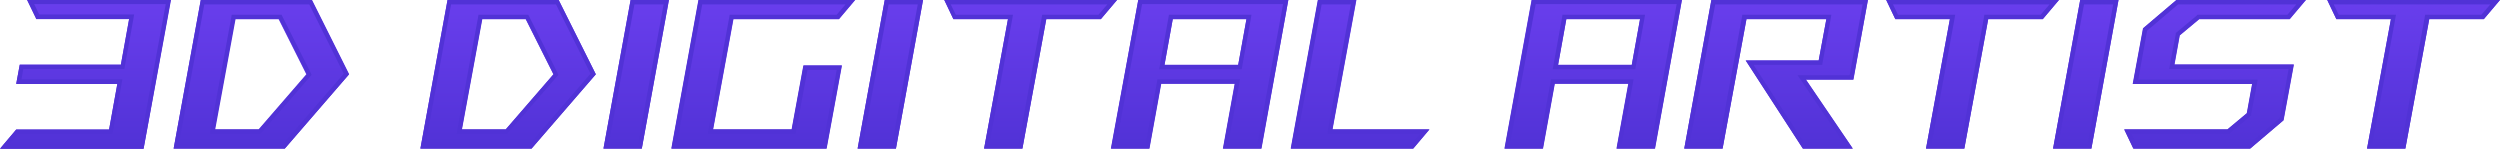 <?xml version="1.0" encoding="UTF-8"?>
<svg id="Layer_1" xmlns="http://www.w3.org/2000/svg" version="1.1" xmlns:xlink="http://www.w3.org/1999/xlink" viewBox="0 0 848 50.4">
  <!-- Generator: Adobe Illustrator 29.0.1, SVG Export Plug-In . SVG Version: 2.1.0 Build 192)  -->
  <defs>
    <style>
      .st0 {
        fill: url(#linear-gradient2);
      }

      .st1 {
        fill: url(#linear-gradient10);
      }

      .st2 {
        fill: url(#linear-gradient1);
      }

      .st3 {
        fill: url(#linear-gradient9);
      }

      .st4 {
        fill: url(#linear-gradient8);
      }

      .st5 {
        fill: url(#linear-gradient11);
      }

      .st6 {
        fill: #5132d6;
      }

      .st7 {
        fill: url(#linear-gradient12);
      }

      .st8 {
        fill: url(#linear-gradient7);
      }

      .st9 {
        fill: url(#linear-gradient4);
      }

      .st10 {
        fill: url(#linear-gradient14);
      }

      .st11 {
        fill: url(#linear-gradient5);
      }

      .st12 {
        fill: url(#linear-gradient3);
      }

      .st13 {
        fill: url(#linear-gradient6);
      }

      .st14 {
        fill: url(#linear-gradient13);
      }

      .st15 {
        fill: url(#linear-gradient);
      }
    </style>
    <linearGradient id="linear-gradient" x1="-7.4" y1="50.4" x2="-7.4" y2="0" gradientTransform="translate(41) skewX(-10.4)" gradientUnits="userSpaceOnUse">
      <stop offset="0" stop-color="#5132d6"/>
      <stop offset="1" stop-color="#693eed"/>
    </linearGradient>
    <linearGradient id="linear-gradient1" x1="54.5" x2="54.5" xlink:href="#linear-gradient"/>
    <linearGradient id="linear-gradient2" x1="138.2" x2="138.2" xlink:href="#linear-gradient"/>
    <linearGradient id="linear-gradient3" x1="179.4" x2="179.4" xlink:href="#linear-gradient"/>
    <linearGradient id="linear-gradient4" x1="222.5" x2="222.5" xlink:href="#linear-gradient"/>
    <linearGradient id="linear-gradient5" x1="265.6" x2="265.6" xlink:href="#linear-gradient"/>
    <linearGradient id="linear-gradient6" x1="308.6" x2="308.6" xlink:href="#linear-gradient"/>
    <linearGradient id="linear-gradient7" x1="370.5" x2="370.5" xlink:href="#linear-gradient"/>
    <linearGradient id="linear-gradient8" x1="429" x2="429" xlink:href="#linear-gradient"/>
    <linearGradient id="linear-gradient9" x1="504" x2="504" xlink:href="#linear-gradient"/>
    <linearGradient id="linear-gradient10" x1="568.1" x2="568.1" xlink:href="#linear-gradient"/>
    <linearGradient id="linear-gradient11" x1="628.1" x2="628.1" xlink:href="#linear-gradient"/>
    <linearGradient id="linear-gradient12" x1="671.1" x2="671.1" xlink:href="#linear-gradient"/>
    <linearGradient id="linear-gradient13" x1="714.4" x2="714.4" xlink:href="#linear-gradient"/>
    <linearGradient id="linear-gradient14" x1="777.6" x2="777.6" xlink:href="#linear-gradient"/>
  </defs>
  <g>
    <path class="st15" d="M5.5,43.9h31.5l2.8-15.5H5.5l1.2-6.5h34.3l2.8-15.5H12.4L9.2,0h48.7l-9.2,50.4H0l5.5-6.5Z"/>
    <path class="st6" d="M56.2,1.5l-8.7,47.4H3.2l3-3.5h32l.2-1.2,2.8-15.5.3-1.8H7.3l.6-3.5h34.3l.2-1.2,2.8-15.5.3-1.8H13.3l-1.7-3.5h44.6M58,0H9.2l3.1,6.5h31.5l-2.8,15.5H6.7l-1.2,6.5h34.3l-2.8,15.5H5.5l-5.5,6.5h48.7L58,0h0Z"/>
  </g>
  <g>
    <path class="st2" d="M68.1,0h37.7l12.6,25.2-21.8,25.2h-37.7L68.1,0ZM87.7,43.9l16.2-18.7-9.4-18.7h-14.8l-6.9,37.4h14.8Z"/>
    <path class="st6" d="M104.9,1.5l11.7,23.5-20.7,23.9h-35.2L69.3,1.5h35.6M71.2,45.4h17.2l.4-.5,16.2-18.7.7-.8-.4-.9-9.4-18.7-.4-.8h-16.9l-.2,1.2-6.9,37.4-.3,1.8M105.8,0h-37.7l-9.2,50.4h37.7l21.8-25.2L105.8,0h0ZM73,43.9l6.9-37.4h14.8l9.4,18.7-16.2,18.7h-14.8Z"/>
  </g>
  <g>
    <path class="st0" d="M151.8,0h37.7l12.6,25.2-21.8,25.2h-37.7L151.8,0ZM171.5,43.9l16.2-18.7-9.4-18.7h-14.8l-6.9,37.4h14.8Z"/>
    <path class="st6" d="M188.6,1.5l11.7,23.5-20.7,23.9h-35.2L153,1.5h35.6M154.9,45.4h17.2l.4-.5,16.2-18.7.7-.8-.4-.9-9.4-18.7-.4-.8h-16.9l-.2,1.2-6.9,37.4-.3,1.8M189.5,0h-37.7l-9.2,50.4h37.7l21.8-25.2L189.5,0h0ZM156.7,43.9l6.9-37.4h14.8l9.4,18.7-16.2,18.7h-14.8Z"/>
  </g>
  <g>
    <path class="st12" d="M213.9,0h13l-9.2,50.4h-13L213.9,0Z"/>
    <path class="st6" d="M225.1,1.5l-8.7,47.4h-9.9L215.2,1.5h9.9M226.9,0h-13l-9.2,50.4h13L226.9,0h0Z"/>
  </g>
  <g>
    <path class="st9" d="M237,0h53.1l-5.5,6.5h-35.8l-6.9,37.4h26.7l4-21.7h13l-5.2,28.2h-52.6L237,0Z"/>
    <path class="st6" d="M286.8,1.5l-3,3.5h-36.3l-.2,1.2-6.9,37.4-.3,1.8h29.8l.2-1.2,3.8-20.5h9.9l-4.6,25.2h-49.6L238.2,1.5h48.6M290,0h-53.1l-9.2,50.4h52.6l5.2-28.2h-13l-4,21.7h-26.7l6.9-37.4h35.8L290,0h0Z"/>
  </g>
  <g>
    <path class="st11" d="M300.1,0h13l-9.2,50.4h-13L300.1,0Z"/>
    <path class="st6" d="M311.3,1.5l-8.7,47.4h-9.9l8.7-47.4h9.9M313.1,0h-13l-9.2,50.4h13L313.1,0h0Z"/>
  </g>
  <g>
    <path class="st13" d="M341.9,6.5h-18.5l-3.1-6.5h58.6l-5.5,6.5h-18.5l-8.1,43.9h-13l8.1-43.9Z"/>
    <path class="st6" d="M375.6,1.5l-3,3.5h-19.1l-.2,1.2-7.8,42.7h-9.9l7.7-42.1.3-1.8h-19.4l-1.7-3.5h53M378.9,0h-58.6l3.1,6.5h18.5l-8.1,43.9h13l8.1-43.9h18.5L378.9,0h0Z"/>
  </g>
  <g>
    <path class="st8" d="M386.1,0h50.9l-9.2,50.4h-13l4-22h-25l-4,22h-13L386.1,0ZM420,22l2.8-15.5h-25l-2.8,15.5h25Z"/>
    <path class="st6" d="M435.2,1.5l-8.7,47.4h-9.9l3.7-20.2.3-1.8h-28l-.2,1.2-3.8,20.7h-9.9l8.7-47.4h47.9M393.2,23.5h28l.2-1.2,2.8-15.5.3-1.8h-28l-.2,1.2-2.8,15.5-.3,1.8M437,0h-50.9l-9.2,50.4h13l4-22h25l-4,22h13L437,0h0ZM422.8,6.5l-2.8,15.5h-25l2.8-15.5h25Z"/>
  </g>
  <g>
    <path class="st4" d="M447.1,0h13l-8.1,43.9h32.9l-5.5,6.5h-41.5L447.1,0Z"/>
    <path class="st6" d="M458.2,1.5l-7.7,42.1-.3,1.8h31.5l-3,3.5h-39.1l8.7-47.4h9.9M460,0h-13l-9.2,50.4h41.5l5.5-6.5h-32.9L460,0h0Z"/>
  </g>
  <g>
    <path class="st3" d="M519.6,0h50.9l-9.2,50.4h-13l4-22h-25l-4,22h-13l9.2-50.4ZM553.5,22l2.8-15.5h-25l-2.8,15.5h25Z"/>
    <path class="st6" d="M568.7,1.5l-8.7,47.4h-9.9l3.7-20.2.3-1.8h-28l-.2,1.2-3.8,20.7h-9.9l8.7-47.4h47.9M526.7,23.5h28l.2-1.2,2.8-15.5.3-1.8h-28l-.2,1.2-2.8,15.5-.3,1.8M570.5,0h-50.9l-9.2,50.4h13l4-22h25l-4,22h13L570.5,0h0ZM556.3,6.5l-2.8,15.5h-25l2.8-15.5h25Z"/>
  </g>
  <g>
    <path class="st1" d="M616.9,20.5l2.6-14h-27.1l-8.1,43.9h-13l9.2-50.4h53.1l-4.9,27h-16.1l15.9,23.4h-16.9l-19.4-29.9h24.8Z"/>
    <path class="st6" d="M631.8,1.5l-4.4,24h-17.7l1.6,2.3,14.3,21.1h-13.3l-17.5-26.9h23.3l.2-1.2,2.6-14,.3-1.8h-30.2l-.2,1.2-7.8,42.7h-9.9l8.7-47.4h50M633.6,0h-53.1l-9.2,50.4h13l8.1-43.9h27.1l-2.6,14h-24.8l19.4,29.9h16.9l-15.9-23.4h16.1L633.6,0h0Z"/>
  </g>
  <g>
    <path class="st5" d="M661.4,6.5h-18.5l-3.1-6.5h58.6l-5.5,6.5h-18.5l-8.1,43.9h-13l8.1-43.9Z"/>
    <path class="st6" d="M695.2,1.5l-3,3.5h-19.1l-.2,1.2-7.8,42.7h-9.9l7.7-42.1.3-1.8h-19.4l-1.7-3.5h53M698.4,0h-58.6l3.1,6.5h18.5l-8.1,43.9h13l8.1-43.9h18.5L698.4,0h0Z"/>
  </g>
  <g>
    <path class="st7" d="M705.6,0h13l-9.2,50.4h-13l9.2-50.4Z"/>
    <path class="st6" d="M716.8,1.5l-8.7,47.4h-9.9l8.7-47.4h9.9M718.6,0h-13l-9.2,50.4h13L718.6,0h0Z"/>
  </g>
  <g>
    <path class="st14" d="M720.6,43.9h35l6.6-5.5,1.8-9.9h-40.5l3.5-18.9,11.3-9.6h43.9l-5.5,6.5h-30.7l-6.6,5.5-1.8,9.9h40.5l-3.5,18.9-11.3,9.6h-39.6l-3.1-6.5Z"/>
    <path class="st6" d="M778.9,1.5l-3,3.5h-30.5l-.4.4-6.6,5.5-.4.3v.5c0,0-1.9,9.9-1.9,9.9l-.3,1.8h40.5l-3,16.6-10.5,8.9h-38.1l-1.7-3.5h33.2l.4-.4,6.6-5.5.4-.3v-.5c0,0,1.9-9.9,1.9-9.9l.3-1.8h-40.5l3-16.6,10.5-8.9h40.1M782.1,0h-43.9l-11.3,9.6-3.5,18.9h40.5l-1.8,9.9-6.6,5.5h-35l3.1,6.5h39.6l11.3-9.6,3.5-18.9h-40.5l1.8-9.9,6.6-5.5h30.7L782.1,0h0Z"/>
  </g>
  <g>
    <path class="st10" d="M811,6.5h-18.5l-3.1-6.5h58.6l-5.5,6.5h-18.5l-8.1,43.9h-13l8.1-43.9Z"/>
    <path class="st6" d="M844.7,1.5l-3,3.5h-19.1l-.2,1.2-7.8,42.7h-9.9l7.7-42.1.3-1.8h-19.4l-1.7-3.5h53M848,0h-58.6l3.1,6.5h18.5l-8.1,43.9h13l8.1-43.9h18.5L848,0h0Z"/>
  </g>
</svg>